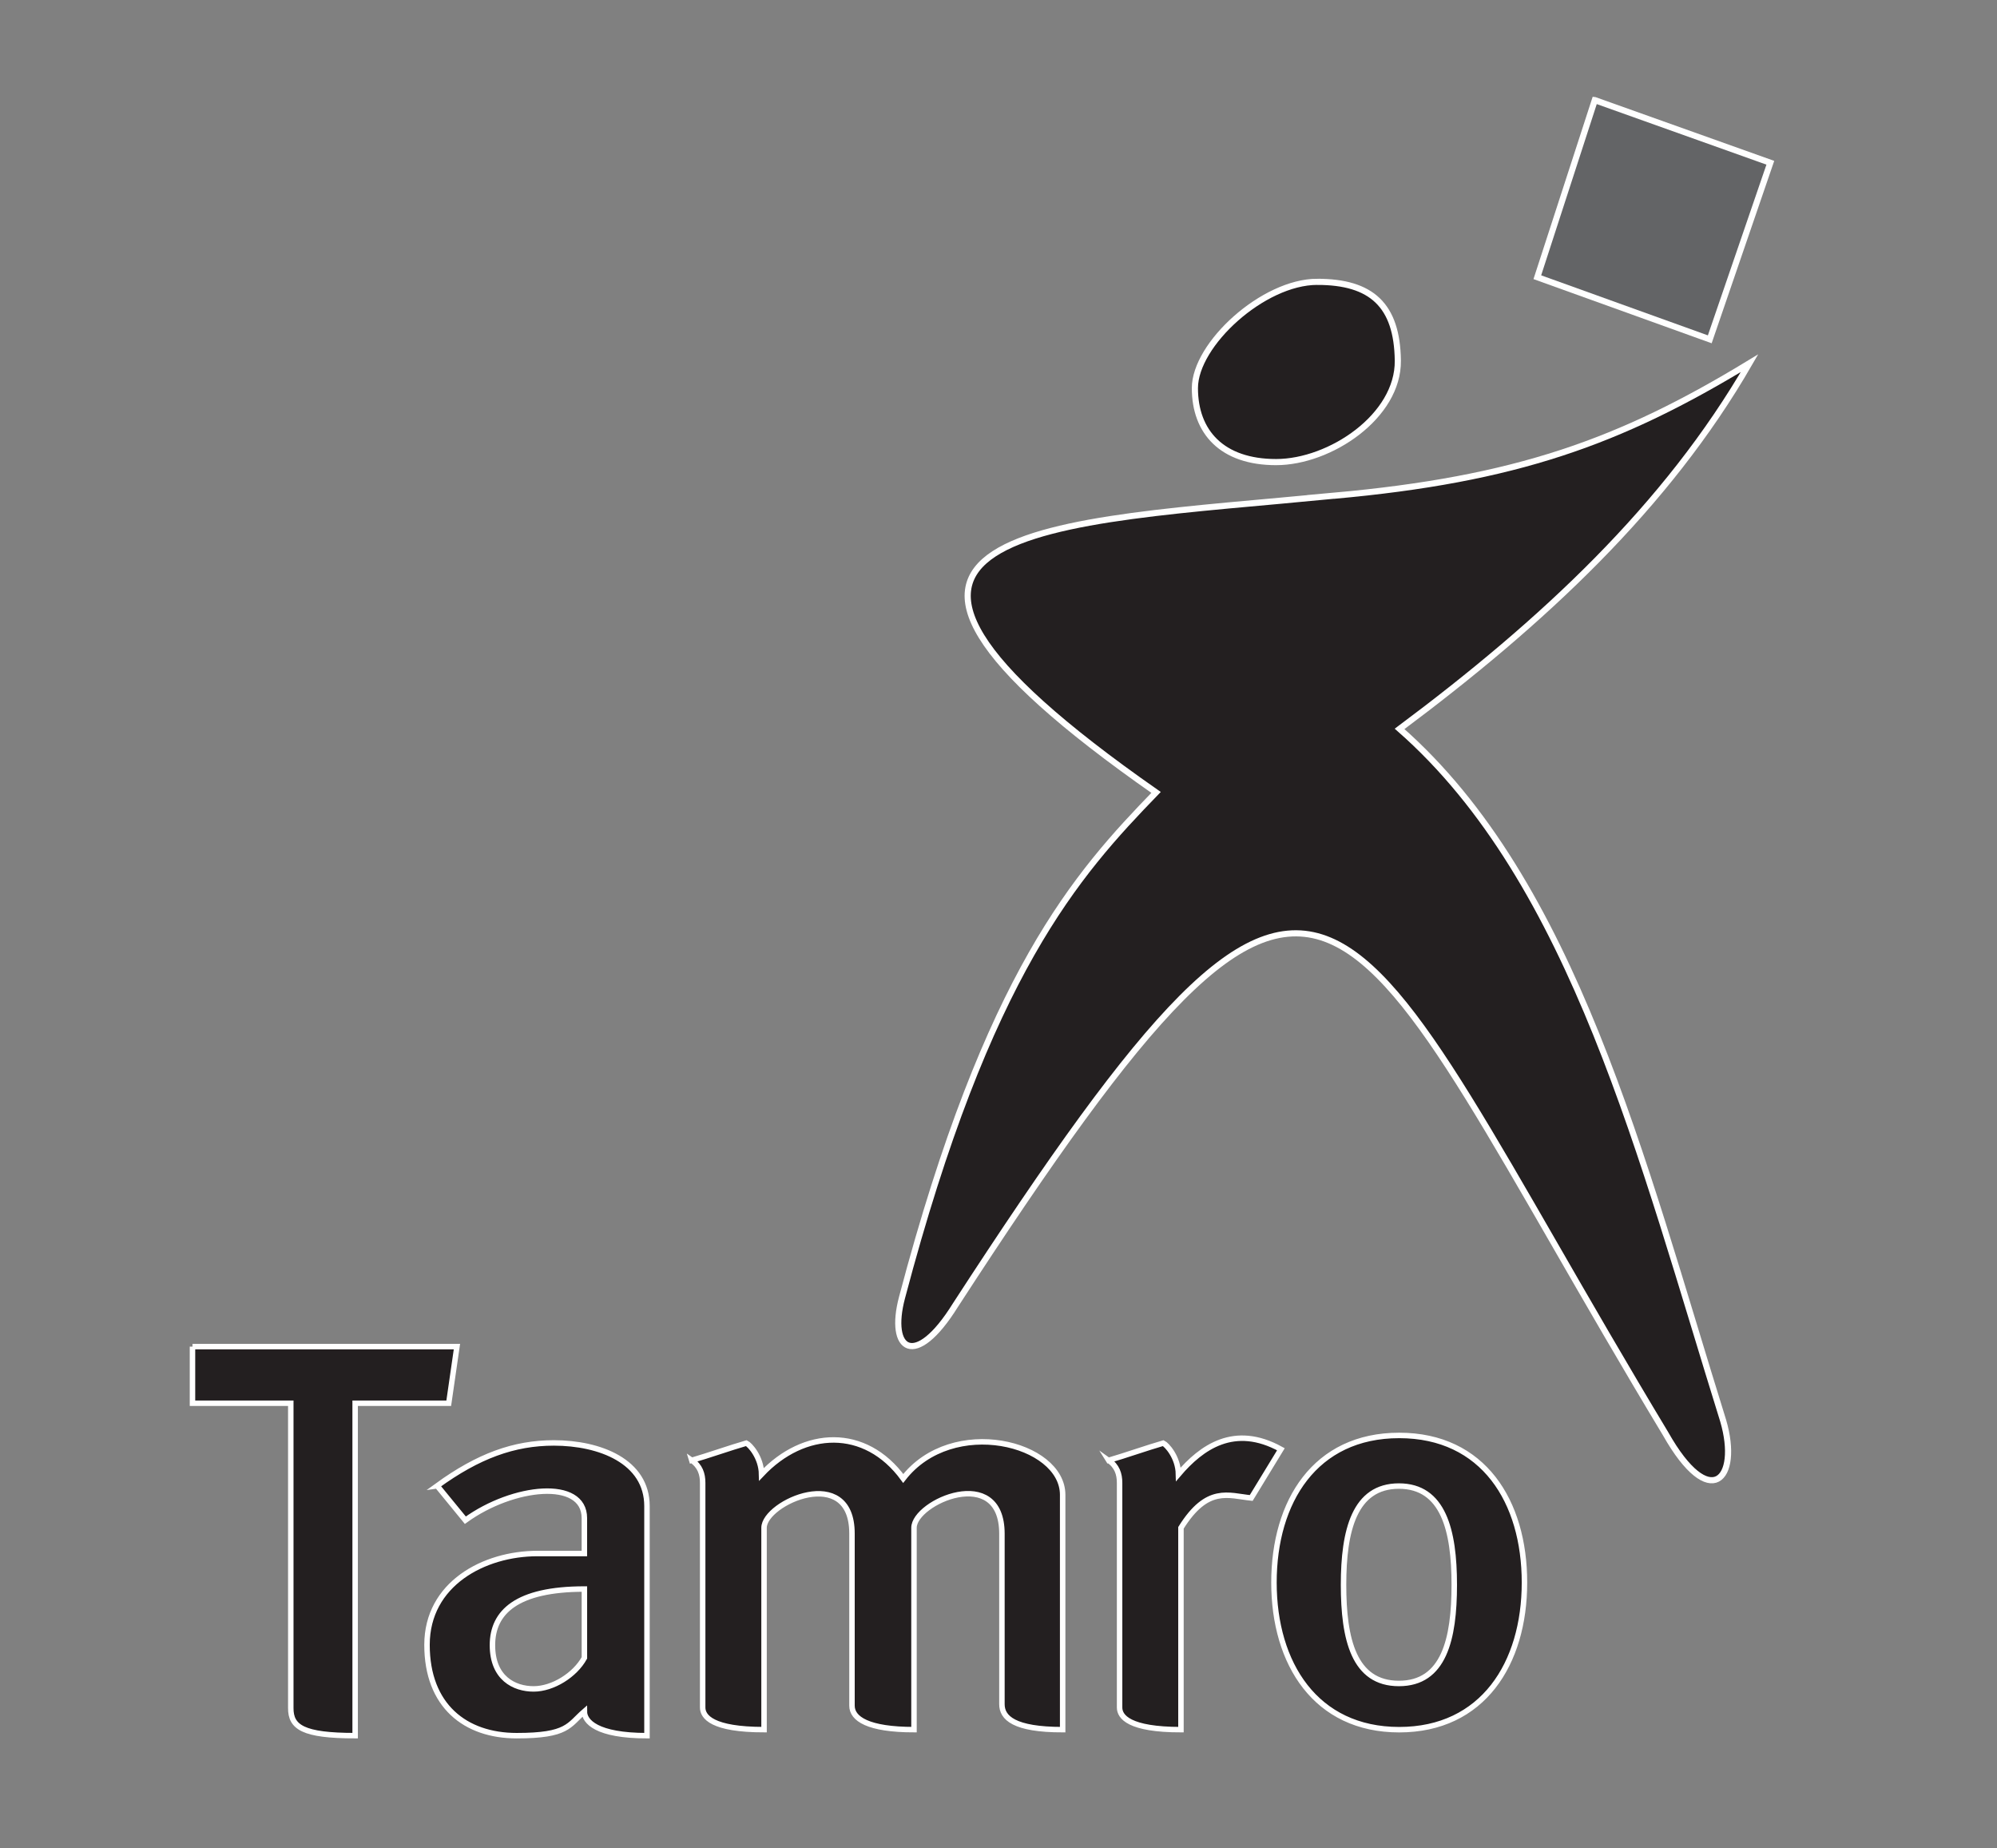 <?xml version="1.0" encoding="UTF-8"?> <svg xmlns="http://www.w3.org/2000/svg" id="Layer_1" version="1.1" viewBox="0 0 909.76 841.89"><rect x="0" y="0" width="909.76" height="841.89" fill="#808080" stroke="none"/><defs><style> .st0 { stroke-width: 2.49px; } .st0, .st1 { fill: #231f20; } .st0, .st1, .st2 { fill-rule: evenodd; stroke: #fff; stroke-miterlimit: 33.89; } .st1, .st2 { stroke-width: 2.8px; } .st2 { fill: #636466; } </style></defs><path class="st0" d="M87.69,613.34h120.47l-3.73,25.8h-42.64v151.4c-23.87,0-29.36-3.91-29.32-12.57v-138.83h-44.78v-25.8Z"></path><path class="st1" d="M607.55,225.81c82.98-7.44,130.5-24.52,189.46-60.39-37.77,65.4-94.09,117.86-159.41,166.57,79.48,69.75,110.27,196.04,147.42,315.13,7.85,26.84-5.98,41.78-26.25,5.9-151.68-251.54-148.47-328.09-323.53-58.55-18.38,29.56-30.73,20.61-24.3-3.52,39.06-147.84,79.65-192.78,115.72-230.03-175.16-122.3-48.47-122.56,80.9-135.11h0Z"></path><path class="st1" d="M600.13,128.37c24.68,0,36.35,10.62,36.67,35.88.31,25.26-30.79,46.22-55.47,46.22s-36.98-13.75-36.98-33.69c0-19.94,31.1-48.42,55.78-48.42h0Z"></path><path class="st2" d="M726.55,45.61l79.95,28.52-27.59,80.42-78.56-28.29,26.19-80.65h0Z"></path><path class="st0" d="M199.15,676.74c18.71-13.56,34.97-19.53,53.19-19.53,20.9,0,42.4,8.37,42.4,28.78v104.56c-22.89,0-28.52-6.42-28.52-11.05-7.2,6.25-7.45,11.05-30.85,11.05s-40.84-13.64-40.84-41.37,25.87-41.6,50.37-41.6h21.32v-16.11c0-18.19-32.49-14.79-54.22.94-4.28-5.31-8.56-10.36-12.84-15.67ZM266.22,723.76c-30.89,0-41.88,10.54-41.88,25.57s9.96,19.92,18.76,19.92,18.84-6.34,23.13-14.14v-31.35h0ZM315.14,665.14c7.01-2.02,17.85-5.82,24.87-7.84,1.58.74,6.78,6.37,6.93,14.18,19.3-20.47,47.16-21.85,64.54,1.92,22.39-28.91,72.63-16.19,72.63,7.44v106.97c-22.19,0-27.67-5.42-27.67-11.59v-77.63c0-32.12-40.06-14.45-40.06-2.72v91.93c-20.94,0-28.25-4.96-28.25-10.9v-78.44c0-31.99-40.06-14.12-40.06-2.59v91.93c-23.64,0-27.96-5.86-27.96-10.09v-102.31c0-4.06-1.17-7.64-4.98-10.28h0ZM505.06,665.14c7.01-2.02,17.85-5.82,24.87-7.84,1.58.74,6.78,6.37,6.93,14.18,10.42-12.22,25.4-23.14,46.67-11.38l-13.53,22.19c-10.33-1.03-19.95-5.71-32,13.59v91.93c-23.64,0-27.96-5.86-27.96-10.09v-102.31c0-4.06-1.18-7.64-4.99-10.28h0ZM637.43,653.8c38.35,0,57.06,30.1,57.06,67.01s-19,67.01-57.06,67.01-57.06-30.1-57.06-67.01,18.71-67.01,57.06-67.01ZM637.29,676.86c20.23,0,25.22,20.19,25.22,44.96s-4.7,44.95-25.22,44.95-25.22-20.2-25.22-44.95,4.99-44.96,25.22-44.96Z"></path></svg> 